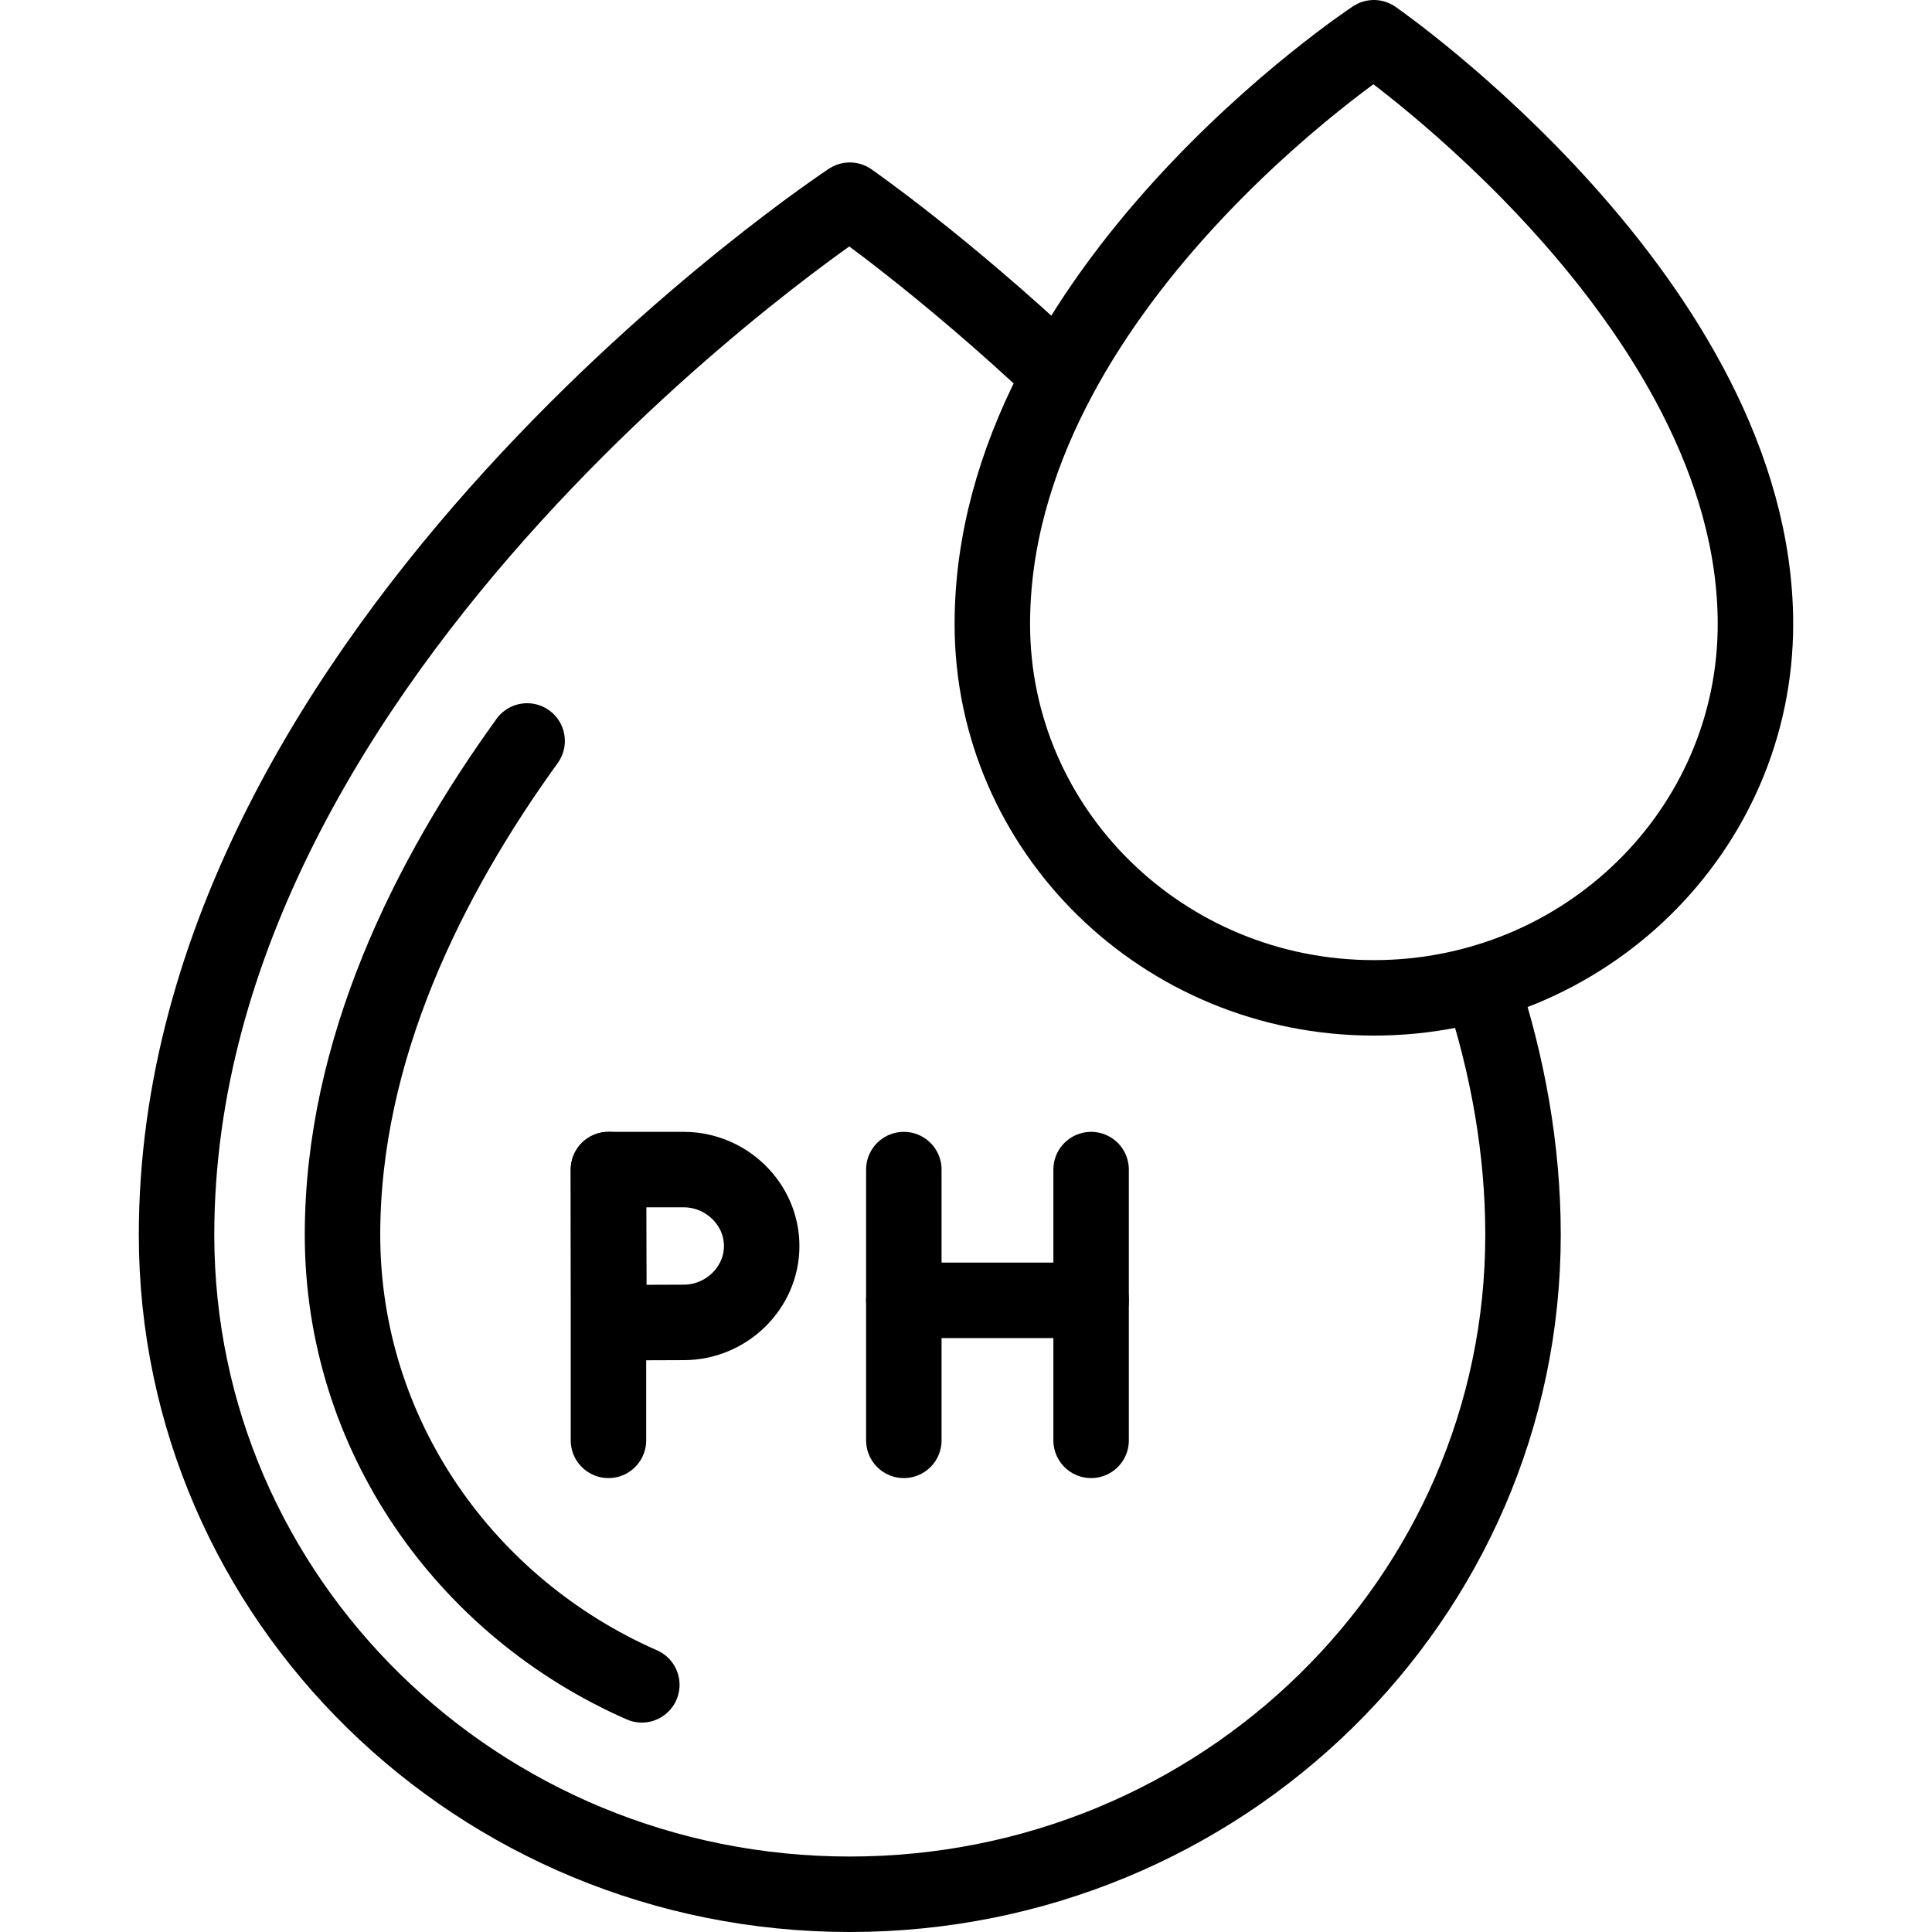 <?xml version="1.0" encoding="UTF-8"?>
<svg xmlns="http://www.w3.org/2000/svg" xmlns:xlink="http://www.w3.org/1999/xlink" version="1.1" id="Layer_1" x="0px" y="0px" viewBox="0 0 512 512" style="enable-background:new 0 0 512 512;" xml:space="preserve">
<g>
	<g>
		<path style="fill:none;stroke:#000000;stroke-width:20;stroke-linecap:round;stroke-linejoin:round;stroke-miterlimit:10;" d="&#10;&#9;&#9;&#9;M392.575,260.985c6.947,21.24,11.04,43.438,11.04,66.257c0,96.516-79.878,174.758-178.413,174.758S46.788,423.758,46.788,327.242&#10;&#9;&#9;&#9;c0-156.679,178.413-274.189,178.413-274.189s24.635,17.058,55.597,46.226"></path>
		<path style="fill:none;stroke:#000000;stroke-width:20;stroke-linecap:round;stroke-linejoin:round;stroke-miterlimit:10;" d="&#10;&#9;&#9;&#9;M170.088,446.501c-46.722-20.508-79.32-66.25-79.32-119.259c0-49.075,22.78-94.692,48.924-130.881"></path>
	</g>
	<g>
		<path style="fill:none;stroke:#000000;stroke-width:20;stroke-linecap:round;stroke-linejoin:round;stroke-miterlimit:10;" d="&#10;&#9;&#9;&#9;M465.212,165.398c0,54.701-45.272,99.045-101.117,99.045s-101.117-44.344-101.117-99.045C262.978,76.599,364.095,10,364.095,10&#10;&#9;&#9;&#9;S465.212,80.014,465.212,165.398z"></path>
	</g>
	<g>
		<g>
			
				<line style="fill:none;stroke:#000000;stroke-width:20;stroke-linecap:round;stroke-linejoin:round;stroke-miterlimit:10;" x1="239.524" y1="309.953" x2="239.524" y2="381.707"></line>
			
				<line style="fill:none;stroke:#000000;stroke-width:20;stroke-linecap:round;stroke-linejoin:round;stroke-miterlimit:10;" x1="289.155" y1="309.953" x2="289.155" y2="381.707"></line>
			
				<line style="fill:none;stroke:#000000;stroke-width:20;stroke-linecap:round;stroke-linejoin:round;stroke-miterlimit:10;" x1="239.524" y1="344.599" x2="289.155" y2="344.599"></line>
		</g>
		<g>
			
				<line style="fill:none;stroke:#000000;stroke-width:20;stroke-linecap:round;stroke-linejoin:round;stroke-miterlimit:10;" x1="161.248" y1="309.953" x2="161.248" y2="381.707"></line>
			<path style="fill:none;stroke:#000000;stroke-width:20;stroke-linecap:round;stroke-linejoin:round;stroke-miterlimit:10;" d="&#10;&#9;&#9;&#9;&#9;M201.854,330.202c0,11.183-9.458,20.249-20.636,20.249c-5.544,0-19.831,0.089-19.831,0.089s-0.089-14.701-0.089-20.338&#10;&#9;&#9;&#9;&#9;c0-4.63-0.05-20.249-0.05-20.249s13.42,0,19.97,0C192.396,309.953,201.854,319.019,201.854,330.202z"></path>
		</g>
	</g>
</g>
<g>
</g>
<g>
</g>
<g>
</g>
<g>
</g>
<g>
</g>
<g>
</g>
<g>
</g>
<g>
</g>
<g>
</g>
<g>
</g>
<g>
</g>
<g>
</g>
<g>
</g>
<g>
</g>
<g>
</g>
</svg>

